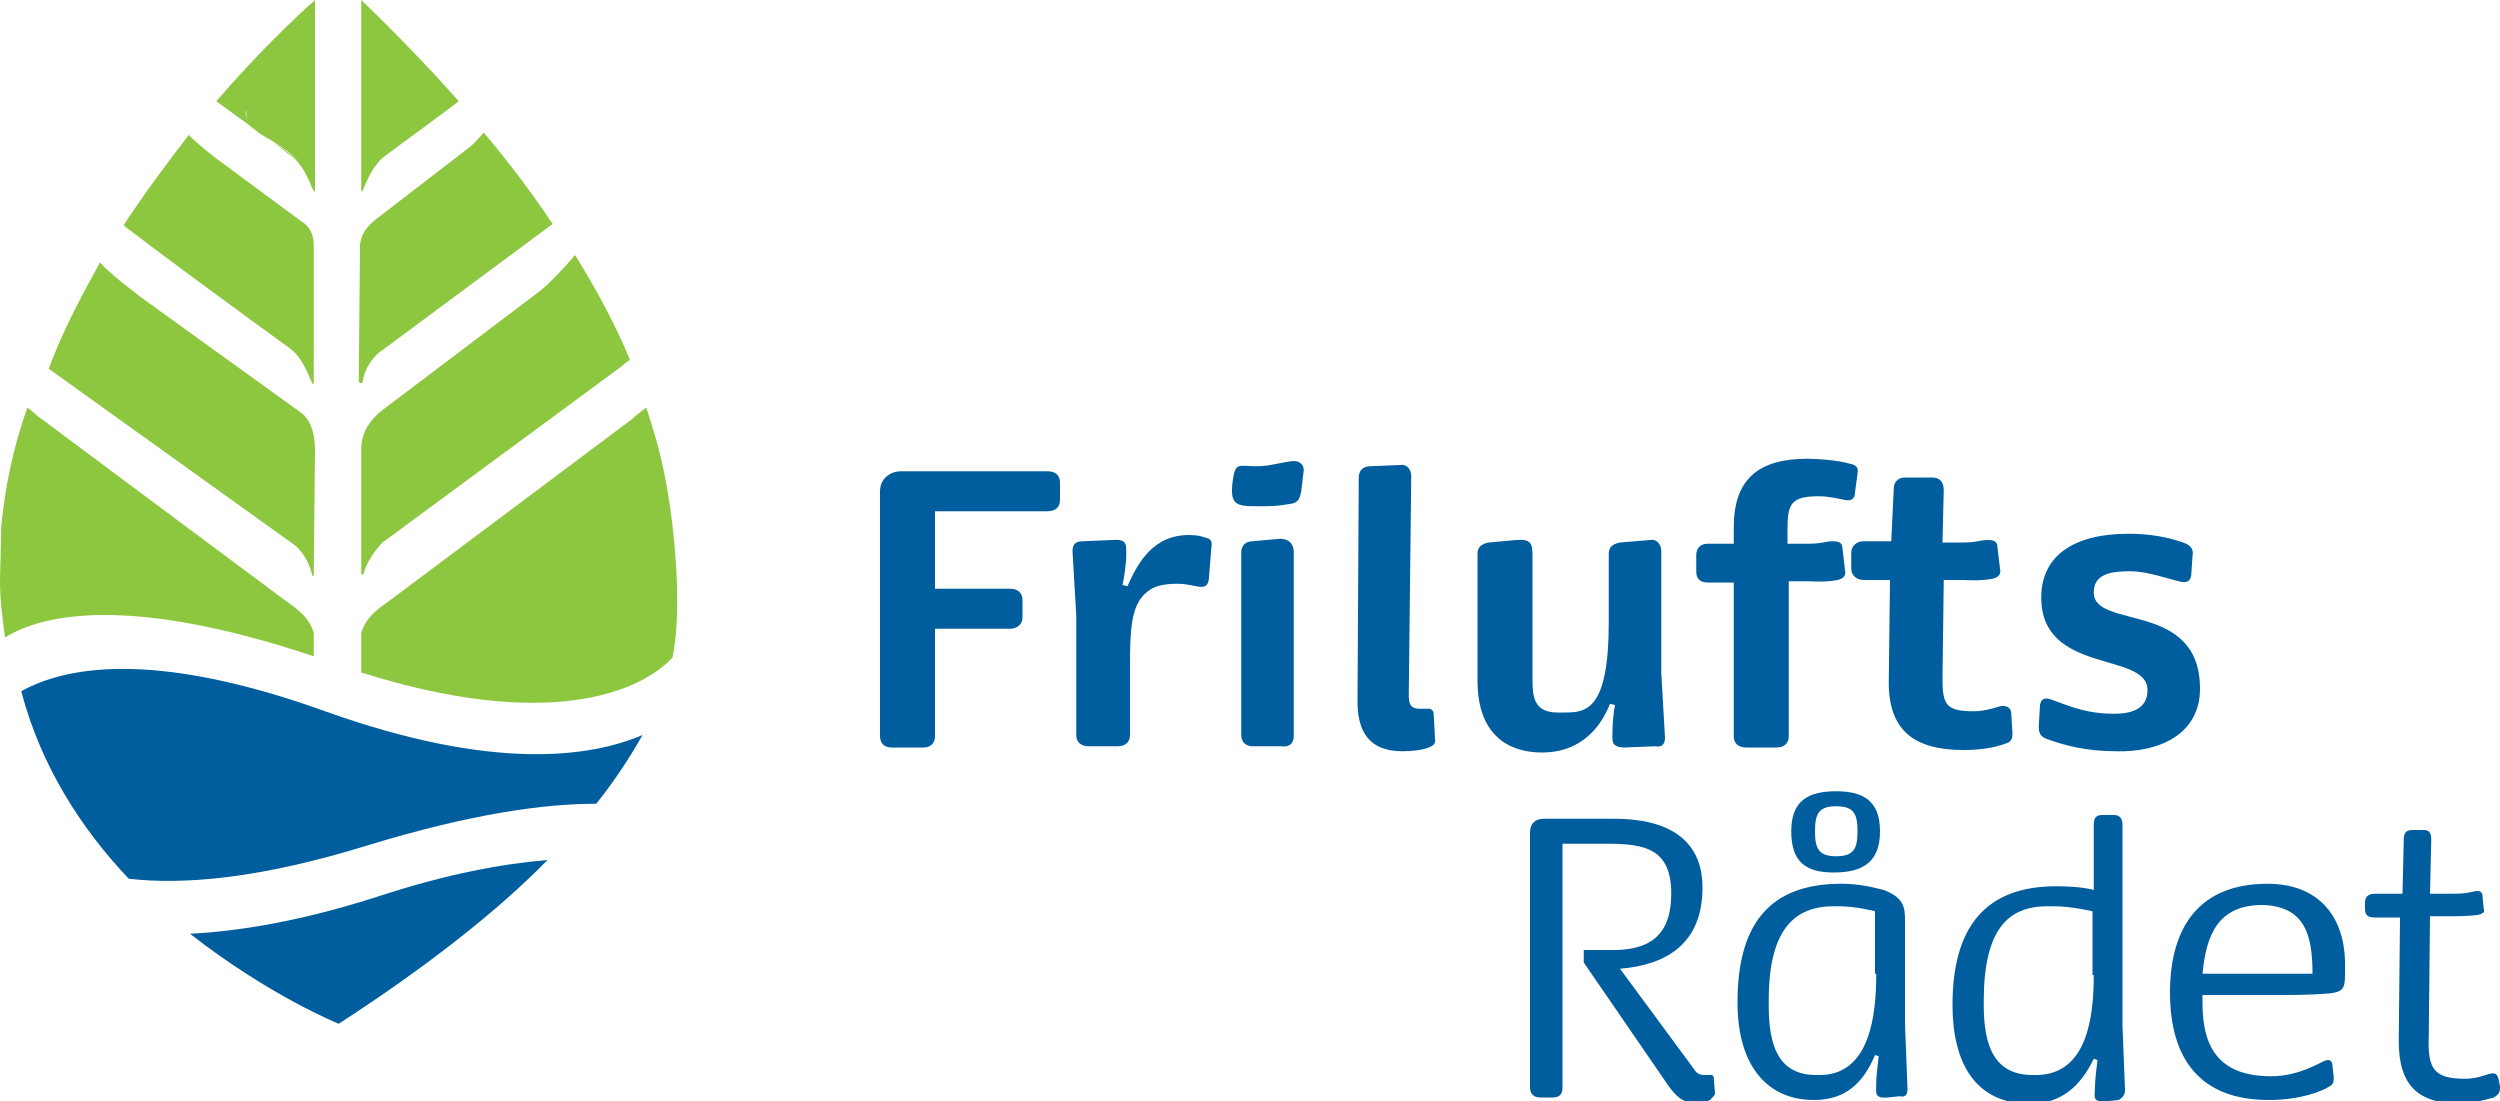 <?xml version="1.0" encoding="UTF-8"?>
<svg xmlns="http://www.w3.org/2000/svg" xmlns:xlink="http://www.w3.org/1999/xlink" version="1.1" id="Layer_1" x="0px" y="0px" viewBox="0 0 200 88.1" style="enable-background:new 0 0 200 88.1;" xml:space="preserve">
<style type="text/css">
	.st0{clip-path:url(#SVGID_2_);fill:#005E9E;}
	.st1{clip-path:url(#SVGID_2_);fill:#8DC63F;}
</style>
<g>
	<defs>
		<rect id="SVGID_1_" x="0" y="0" width="200" height="88.1"></rect>
	</defs>
	<clipPath id="SVGID_2_">
		<use xlink:href="#SVGID_1_" style="overflow:visible;"></use>
	</clipPath>
	<path class="st0" d="M176,55.1c0-7.1-8.5-4.7-8.5-7.7c0-1.5,1.4-1.7,2.9-1.7c1.4,0,3,0.6,3.9,0.8c0.4,0.1,0.9,0.2,1-0.5l0.1-1.5   c0.1-0.5-0.1-0.8-0.5-1c-0.5-0.2-2.1-0.8-4.6-0.8c-4.6,0-7,1.9-7,5.1c0,6.2,8.5,4.3,8.5,7.4c0,1.6-1.4,1.9-2.7,1.9   c-2,0-3.3-0.5-4.9-1.1c-0.5-0.2-0.9-0.2-1,0.4l-0.1,1.7c0,0.5,0.1,0.8,0.6,1c1.6,0.6,3.4,1,5.6,1C172.8,60.2,176,58.7,176,55.1    M161,58.7l-0.1-1.6c0-0.5-0.4-0.7-0.9-0.6c-0.6,0.2-1.4,0.4-2.1,0.4c-2.2,0-2.5-0.5-2.5-2.6l0.1-7.9h1.6c0,0,1.3,0.1,2.3-0.1   c0.5-0.1,0.7-0.4,0.6-0.8l-0.2-1.7c0-0.5-0.3-0.6-0.8-0.6c-0.6,0-0.8,0.2-2,0.2h-1.6l0.1-4.2c0-0.6-0.3-1-0.9-1h-2.2   c-0.6,0-0.9,0.4-0.9,0.9l-0.2,4.2h-2.2c-0.6,0-1,0.4-1,0.9v1.3c0,0.5,0.4,0.9,1,0.9h2.1l-0.1,8.2c0,3.9,2.1,5.4,6,5.4   c1.4,0,2.5-0.2,3.3-0.5C160.8,59.4,161,59.2,161,58.7 M148.6,37.9c0.1-0.5-0.1-0.7-0.6-0.8c-1-0.3-2.7-0.4-3.4-0.4   c-3.9,0-5.9,1.6-5.9,5.5v1.3h-2.1c-0.6,0-0.9,0.4-0.9,0.9v1.3c0,0.6,0.3,0.9,0.9,0.9h2.1v12.3c0,0.6,0.4,0.9,1,0.9h2.4   c0.6,0,1-0.3,1-0.9V46.5h1.6c0,0,1.4,0.1,2.3-0.1c0.5-0.1,0.7-0.4,0.6-0.8l-0.2-1.7c0-0.5-0.3-0.6-0.8-0.6c-0.6,0-0.8,0.2-2,0.2   H143v-1.2c0-2,0.3-2.6,2.5-2.6c0.8,0,1.6,0.2,2.1,0.3c0.5,0.1,0.8-0.1,0.8-0.6L148.6,37.9z M133.2,59l-0.3-5.2v-9.7   c0-0.6-0.4-1-0.9-0.9l-2.4,0.2c-0.5,0.1-0.9,0.3-0.9,0.9v5.5c0,7-1.8,7.2-3.5,7.2h-0.6c-1.9,0-2-1.3-2-2.6v-9.9   c0-1-0.1-1.4-1.3-1.3l-2.2,0.2c-0.5,0.1-0.9,0.3-0.9,0.9v10.2c0,3.5,1.7,5.7,5.2,5.7c2.7,0,4.5-1.6,5.4-3.9l0.4,0.1   c-0.1,0.5-0.2,1.4-0.2,2c0,0.8-0.2,1.4,1,1.4l2.4-0.1C132.9,59.8,133.2,59.6,133.2,59 M114.8,59.1l-0.1-1.9c0-0.3-0.1-0.4-0.3-0.5   c-0.2,0-0.6,0-0.8,0c-0.7,0-0.9-0.3-0.9-1.1l0.2-17.5c0-0.6-0.4-1-0.9-0.9l-2.4,0.1c-0.5,0-0.9,0.3-0.9,0.9l-0.1,17.9   c0,2.4,0.9,4,3.6,4c0.8,0,1.6-0.1,2.1-0.3C114.5,59.7,114.9,59.6,114.8,59.1 M103.5,58.9V44.2c0-0.8-0.5-1.1-1.1-1.1l-2.2,0.2   c-0.5,0-0.9,0.3-0.9,0.9v14.6c0,0.6,0.4,0.9,0.9,0.9h2.3C103.1,59.8,103.5,59.5,103.5,58.9 M104.3,37.6c0-0.3-0.2-0.8-1-0.7   c-1.4,0.2-1.7,0.4-2.9,0.4c-1.3,0-1.6-0.4-1.8,1.3c-0.2,1.8,0.3,1.9,2,1.9c1.2,0,1.5,0,2.7-0.2c0.6-0.1,0.7-0.5,0.8-1L104.3,37.6z    M96.9,43.9c0.1-0.6,0-0.8-0.5-0.9c-0.3-0.1-0.6-0.2-1.3-0.2c-2.7,0-4,2-4.9,4.1l-0.4-0.1c0.1-0.4,0.3-1.7,0.3-2.4   c0-0.8,0.1-1.3-1.1-1.2l-2.4,0.1c-0.5,0-0.8,0.2-0.8,0.8l0.3,5.1v9.6c0,0.6,0.4,0.9,1,0.9h2.3c0.6,0,1-0.3,1-0.9v-5.6   c0-2.8,0.1-4.7,1.2-5.7c0.6-0.6,1.4-0.8,2.6-0.8c0.5,0,1,0.1,1.5,0.2c0.5,0.1,0.9,0.1,1-0.5L96.9,43.9z M84.8,40v-1.4   c0-0.6-0.4-0.9-1-0.9H72.1c-0.9,0-1.7,0.6-1.7,1.6v19.6c0,0.6,0.4,0.9,0.9,0.9h2.6c0.5,0,0.9-0.3,0.9-0.9v-8.6h6c0.5,0,1-0.3,1-0.9   V48c0-0.6-0.4-0.9-1-0.9h-6v-6.2h9C84.4,40.9,84.8,40.6,84.8,40"></path>
	<path class="st0" d="M200,86.9l-0.1-0.5c-0.1-0.5-0.3-0.6-0.7-0.5c-0.4,0.1-1.1,0.4-2,0.4c-2.5,0-3-0.8-2.9-3.4l0.1-9.6h1.9   c0,0,1.1,0,1.9-0.1c0.5-0.1,0.6-0.3,0.5-0.5l-0.1-1c0-0.3-0.2-0.5-0.6-0.4c-0.5,0.1-0.8,0.2-1.7,0.2h-1.9l0.1-4.3   c0-0.5-0.1-0.8-0.6-0.8h-0.9c-0.5,0-0.7,0.2-0.7,0.8l-0.1,4.3H190c-0.5,0-0.8,0.2-0.8,0.7v0.5c0,0.5,0.2,0.7,0.8,0.7h2l-0.1,9.9   c0,3.6,1.6,5,5,5c0.7,0,1.9-0.3,2.6-0.5C200,87.5,200,87.3,200,86.9 M185,77.9h-8.8c0.3-3.2,1.3-5.5,4.8-5.5   C184.4,72.5,185,74.8,185,77.9 M187.6,77.4v-0.5c-0.1-3.8-2.3-6.2-6.2-6.2c-5.4,0-7.8,3.4-7.8,8.7c0,5.3,2.4,8.6,7.9,8.6   c2.7,0,4.4-0.8,4.7-1c0.4-0.2,0.5-0.3,0.5-0.8l-0.1-0.9c0-0.5-0.3-0.6-0.7-0.4c-0.3,0.1-2,1.2-4.2,1.2c-3.9,0-5.5-2-5.5-5.8v-0.7   h6.6c0,0,2,0,3.2-0.1C187.7,79.4,187.6,79,187.6,77.4 M167.5,78c0,3.3-0.5,7.9-4.5,8h-0.4c-3.1,0-3.9-2.4-3.9-5.6v-0.3   c0-5.7,1.9-7.6,5.1-7.6h0.5c1.4,0,3.1,0.4,3.1,0.4V78z M170,87.2l-0.2-5.1V66c0-0.5-0.2-0.8-0.7-0.8h-0.9c-0.5,0-0.7,0.2-0.7,0.8   v5.2c0,0-0.9-0.3-3-0.3c-5.7,0-8.3,3.3-8.3,9.5c0,4.6,1.8,7.9,6.2,7.9c2.4,0,4-1.3,5.1-3.6l0.3,0.1c0,0-0.2,1.5-0.2,2.1   c0,0.8-0.3,1.3,0.9,1.2l1-0.1C169.8,87.8,170,87.6,170,87.2 M150.1,77.9c0,3.3-0.5,8-4.4,8.1h-0.4c-3,0-3.8-2.3-3.8-5.5v-0.5   c0-5.7,2.1-7.5,5.2-7.5h0.4c1.4,0,2.9,0.4,2.9,0.4V77.9z M152.6,87.1l-0.2-5.2v-8.3c0-1-0.1-1.8-1.7-2.4c-0.8-0.2-1.9-0.5-3.4-0.5   c-5.8,0-8.3,3.3-8.3,9.5c0,5.2,2.5,7.8,6.1,7.8c2.4,0,3.9-1.2,4.9-3.6l0.3,0.1c0,0-0.2,1.5-0.2,2.1c0,0.8-0.2,1.3,0.9,1.2l1-0.1   C152.4,87.8,152.6,87.6,152.6,87.1 M148.6,66.5c0,1.4-0.3,2-1.7,2c-1.4,0-1.7-0.6-1.7-2c0-1.4,0.3-2,1.7-2   C148.3,64.5,148.6,65.1,148.6,66.5 M150.4,66.5c0-2.4-1.3-3.2-3.5-3.2c-2.3,0-3.6,0.8-3.6,3.2c0,2.4,1.1,3.3,3.4,3.3   C149.1,69.8,150.4,68.9,150.4,66.5 M137.2,87.5l-0.1-1.3c0-0.1-0.1-0.2-0.2-0.2c-0.1,0-0.2,0-0.4,0c-0.4,0-0.7,0-1-0.5l-5.9-8   c3.7-0.3,6.6-2,6.6-6.5c0-2.9-1.6-5.5-7.1-5.5h-5.6c-0.7,0-1.1,0.4-1.1,1.1V87c0,0.5,0.3,0.8,0.8,0.8h1c0.5,0,0.8-0.2,0.8-0.8V67.5   h3.6c3,0,5.1,0.4,5.1,4c0,3.3-1.7,4.6-5,4.5l-2,0v1l6.8,9.9c0.6,0.8,1.1,1.3,2,1.3c0.8,0,1.1-0.1,1.3-0.2   C137,87.8,137.2,87.6,137.2,87.5"></path>
	<path class="st0" d="M15.2,74.7c6.4,5,11.9,7.2,11.9,7.2c7.1-4.6,12.8-9.1,16.7-13.1c-3.6,0.3-8,1.1-13.5,2.9   C24.1,73.7,19.1,74.5,15.2,74.7"></path>
	<path class="st0" d="M47.7,64.3c1.6-2,2.8-3.9,3.7-5.5c-4.2,1.8-12,2.9-25.4-1.9c-13.9-5-20.9-3.5-24.3-1.6   c1.6,6.1,4.9,11.1,8.6,15c4.4,0.5,10.5,0,19.2-2.7C37.7,65.1,43.5,64.3,47.7,64.3"></path>
	<path class="st1" d="M37.4,11.9L30,17.6c-0.7,0.6-1.1,1.1-1.2,2l-0.1,10.9c0,0.1,0.2,0.2,0.3,0.1c0.1-0.9,0.6-1.7,1.2-2.3L44.1,18   c0.1,0,0.1-0.1,0.1-0.1c-1.6-2.4-3.4-4.8-5.5-7.3C38.2,11.2,37.7,11.7,37.4,11.9"></path>
	<path class="st1" d="M23.1,27.8c1,0.7,1.4,1.8,1.9,2.9c0.1,0.1,0.1-0.1,0.1-0.1l0-11c0-0.8-0.3-1.5-1-1.9l-6.5-4.8   c-0.4-0.3-1.6-1.2-2.5-2.1c-1.7,2.2-3.5,4.6-5.2,7.2c0.1,0.1,0.1,0.1,0.2,0.2C13.5,20.8,19.5,25.2,23.1,27.8"></path>
	<path class="st1" d="M25.2,4.2c-0.1,3.3,0.1,6.9-0.1,10.2C25.3,11.2,25.1,7.5,25.2,4.2L25,4.1L25.2,4.2z M19.7,8.8   c0,0.3,0,0.6,0.1,0.9C19.7,9.4,19.6,9.1,19.7,8.8 M19.8,9.9L19.8,9.9c1.3,1.1,3,1.8,4.2,3.1C22.8,11.8,21.1,11.1,19.8,9.9 M25.2,0   c-1.8,1.6-4.7,4.4-7.9,8.1c2.2,1.6,4.3,3.1,5.9,4.3c1,0.7,1.4,1.8,1.9,2.9c0.1,0.1,0.1-0.1,0.1-0.1L25.2,0z"></path>
	<path class="st1" d="M29,15.3c0.4-1,0.9-2.2,1.9-2.9c1.6-1.2,3.7-2.7,5.8-4.3c-2.3-2.6-4.9-5.3-7.8-8.1l0,15.1   C28.9,15.2,28.9,15.4,29,15.3"></path>
	<path class="st1" d="M43.3,23.2l-12.3,9.3c-1,0.7-2,1.7-2.1,3.2l0,10.2c0,0.1,0.1,0.1,0.2,0c0.2-1,1.1-2.1,1.5-2.5l19-14   c0.2-0.1,0.4-0.4,0.8-0.6c-1.1-2.7-2.6-5.5-4.4-8.4C45,21.6,43.9,22.7,43.3,23.2"></path>
	<path class="st1" d="M25,46.1c0.1,0,0.1-0.1,0.1-0.2l0.1-9.9c0-1-0.2-2.2-1-2.9l-12.9-9.3C10.7,23.3,9,22.1,8,21   c-1.5,2.7-3,5.5-4.1,8.5l19.8,14.2C24.4,44.4,24.8,45.2,25,46.1"></path>
	<path class="st1" d="M0,46.5C0,46.5,0,46.5,0,46.5L0,46.5l0.1-4.4c0.3-3,0.9-6.2,2.1-9.5c0.5,0.4,0.9,0.8,1.1,0.9l19.6,14.6   c1,0.7,1.8,1.3,2.2,2.5l0,1.9c-15-5-21.8-3.3-24.7-1.5C0.2,49.5,0,48,0,46.5L0,46.5L0,46.5z"></path>
	<path class="st1" d="M51.7,32.6L51.7,32.6C51.7,32.6,51.7,32.6,51.7,32.6c-0.5,0.4-0.9,0.7-1.1,0.9L31.1,48.1   c-1,0.7-1.8,1.3-2.2,2.5l0,3.2c14.9,4.7,22.3,1.6,24.9-1.2c0.7-3.4,0.3-8.6-0.2-12.1c-0.3-2-0.7-4.1-1.4-6.3   C51.9,33.2,51.7,32.6,51.7,32.6"></path>
</g>
</svg>
